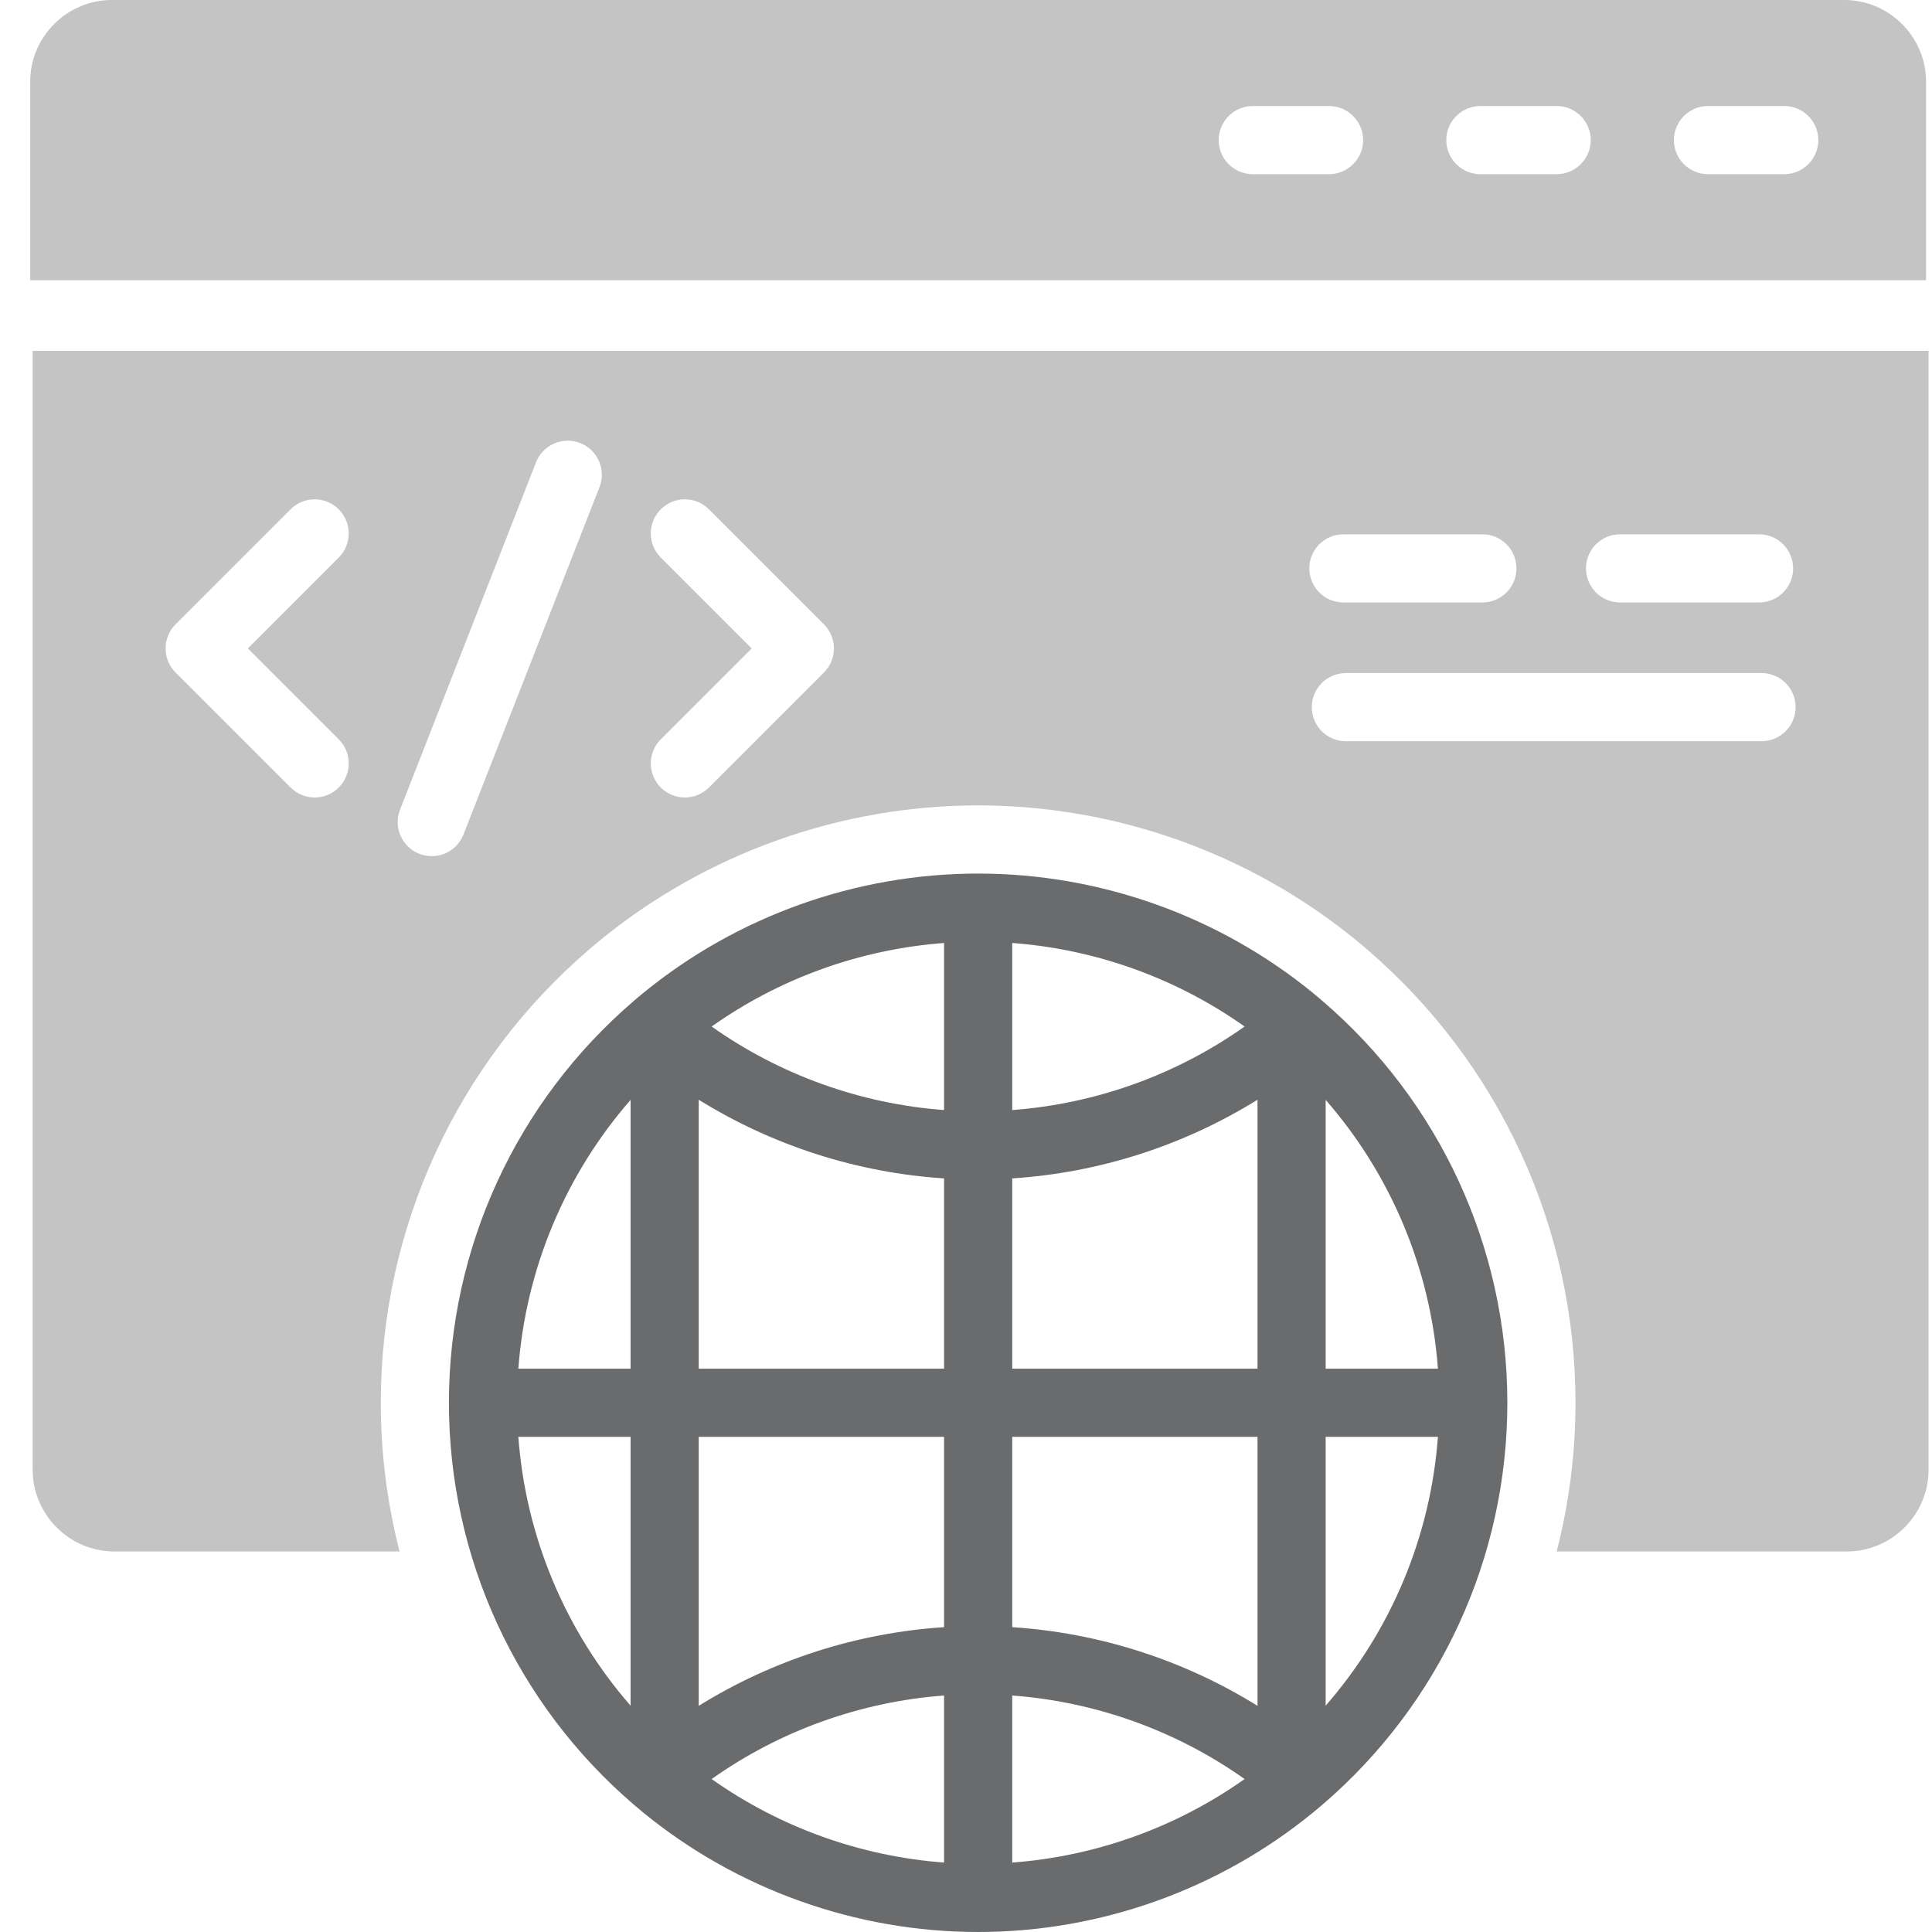 <svg width="64" height="64" viewBox="0 0 64 64" fill="none" xmlns="http://www.w3.org/2000/svg">
<g clip-path="url(#clip0_12_5388)">
<path d="M63.803 2.709C63.803 1.219 62.584 -6.10352e-05 61.095 -6.10352e-05H3.709C2.219 -6.10352e-05 1 1.219 1 2.709V9.282H63.803V2.709ZM44.027 5.77H41.499C40.878 5.77 40.37 5.262 40.37 4.641C40.37 4.02 40.878 3.512 41.499 3.512H44.027C44.648 3.512 45.156 4.02 45.156 4.641C45.156 5.262 44.648 5.77 44.027 5.77ZM51.567 5.77H49.039C48.418 5.77 47.91 5.262 47.91 4.641C47.91 4.02 48.418 3.512 49.039 3.512H51.567C52.188 3.512 52.696 4.02 52.696 4.641C52.696 5.262 52.188 5.77 51.567 5.77ZM59.106 5.77H56.578C55.957 5.77 55.45 5.262 55.45 4.641C55.45 4.02 55.957 3.512 56.578 3.512H59.106C59.727 3.512 60.235 4.02 60.235 4.641C60.235 5.262 59.727 5.77 59.106 5.77Z" fill="#C4C4C4"/>
<path d="M43.805 33.155C43.805 33.154 43.804 33.154 43.803 33.153C43.803 33.153 43.802 33.152 43.801 33.151C43.763 33.118 43.721 33.083 43.679 33.047C43.673 33.042 43.667 33.037 43.661 33.032C43.611 32.989 43.557 32.945 43.501 32.899C40.382 30.345 36.44 28.938 32.402 28.938C28.363 28.938 24.422 30.345 21.304 32.898C21.276 32.921 21.248 32.943 21.222 32.965C21.206 32.978 21.192 32.991 21.177 33.003C21.166 33.012 21.154 33.022 21.144 33.03C21.133 33.039 21.123 33.048 21.112 33.057C21.098 33.069 21.084 33.081 21.07 33.093C21.059 33.102 21.049 33.111 21.039 33.12C21.027 33.13 21.014 33.141 21.002 33.151C21.002 33.152 21.001 33.152 21.001 33.153C21 33.153 20.999 33.154 20.998 33.155C17.104 36.492 14.871 41.345 14.871 46.469C14.871 51.596 17.107 56.451 21.004 59.788C21.102 59.873 21.202 59.956 21.303 60.039C24.422 62.593 28.364 64 32.402 64C36.44 64 40.382 62.593 43.5 60.039C43.602 59.956 43.702 59.873 43.798 59.79C43.798 59.79 43.799 59.789 43.8 59.788C43.8 59.788 43.8 59.788 43.8 59.788C47.698 56.45 49.933 51.595 49.933 46.469C49.932 41.345 47.699 36.492 43.805 33.155ZM20.889 56.503C18.724 54.02 17.415 50.901 17.171 47.598H20.889V56.503ZM20.889 45.34H17.171C17.415 42.037 18.724 38.917 20.889 36.435V45.34ZM31.273 61.7C28.506 61.493 25.836 60.534 23.574 58.933C25.835 57.331 28.506 56.372 31.273 56.166V61.7ZM31.273 53.902C28.39 54.089 25.591 54.99 23.146 56.508V47.598H31.273V53.902ZM31.273 45.34H23.146V36.43C25.591 37.948 28.39 38.848 31.273 39.036V45.34ZM31.273 36.772C28.506 36.566 25.835 35.606 23.574 34.005C25.835 32.404 28.506 31.444 31.273 31.238V36.772ZM33.531 31.238C33.592 31.242 33.654 31.247 33.716 31.252C36.416 31.486 39.018 32.439 41.229 34.005C38.968 35.606 36.297 36.566 33.531 36.772V31.238ZM33.531 61.7V56.166C36.297 56.372 38.968 57.331 41.229 58.933C38.968 60.534 36.297 61.493 33.531 61.7ZM41.657 56.508C39.212 54.99 36.414 54.089 33.531 53.902V47.598H41.657V56.508ZM41.657 45.34H33.531V39.036C36.414 38.849 39.212 37.948 41.657 36.43V45.34ZM43.914 56.503V47.598H47.633C47.389 50.9 46.08 54.019 43.914 56.503ZM43.914 45.34V36.435C46.08 38.917 47.389 42.037 47.633 45.34H43.914Z" fill="#6A6B6D"/>
<path d="M1.082 11.622V48.686C1.082 50.176 2.301 51.395 3.791 51.395H13.236C12.828 49.802 12.614 48.149 12.614 46.469C12.614 40.691 15.13 35.218 19.517 31.451C19.524 31.446 19.6 31.38 19.6 31.38L19.78 31.229L19.874 31.151C23.394 28.268 27.844 26.68 32.402 26.68C36.96 26.68 41.41 28.269 44.931 31.152C44.992 31.202 45.052 31.252 45.109 31.3C45.12 31.309 45.131 31.318 45.142 31.328C45.188 31.366 45.236 31.407 45.281 31.447C49.672 35.213 52.19 40.688 52.19 46.469C52.19 48.149 51.976 49.801 51.567 51.395H61.177C62.666 51.395 63.886 50.176 63.886 48.686V11.622H1.082ZM11.222 24.491C11.662 24.932 11.662 25.647 11.222 26.087C10.781 26.528 10.066 26.528 9.626 26.087L5.816 22.278C5.375 21.837 5.375 21.122 5.816 20.682L9.626 16.872C10.066 16.431 10.781 16.431 11.222 16.872C11.662 17.313 11.662 18.027 11.222 18.468L8.21 21.48L11.222 24.491ZM19.861 16.132L15.356 27.637C15.133 28.219 14.48 28.509 13.898 28.286C13.316 28.063 13.025 27.41 13.249 26.828L17.754 15.322C17.977 14.74 18.63 14.45 19.212 14.673C19.794 14.897 20.085 15.55 19.861 16.132ZM27.294 22.278L23.485 26.087C23.044 26.528 22.329 26.528 21.888 26.087C21.448 25.647 21.448 24.932 21.888 24.491L24.9 21.48L21.888 18.468C21.448 18.027 21.448 17.313 21.888 16.872C22.329 16.431 23.044 16.431 23.485 16.872L27.294 20.681C27.735 21.122 27.735 21.837 27.294 22.278ZM53.666 17.7H58.271C58.895 17.7 59.4 18.205 59.4 18.828C59.4 19.452 58.895 19.957 58.271 19.957H53.666C53.043 19.957 52.538 19.452 52.538 18.828C52.538 18.205 53.043 17.7 53.666 17.7ZM44.501 17.7H49.106C49.73 17.7 50.235 18.205 50.235 18.828C50.235 19.452 49.73 19.957 49.106 19.957H44.501C43.878 19.957 43.373 19.452 43.373 18.828C43.373 18.205 43.878 17.7 44.501 17.7ZM58.353 24.554H44.583C43.96 24.554 43.455 24.048 43.455 23.425C43.455 22.802 43.96 22.296 44.583 22.296H58.353C58.977 22.296 59.482 22.802 59.482 23.425C59.482 24.048 58.977 24.554 58.353 24.554Z" fill="#C4C4C4"/>
</g>
<defs>
<clipPath id="clip0_12_5388">
<rect width="64" height="64" fill="white"/>
</clipPath>
</defs>
</svg>
